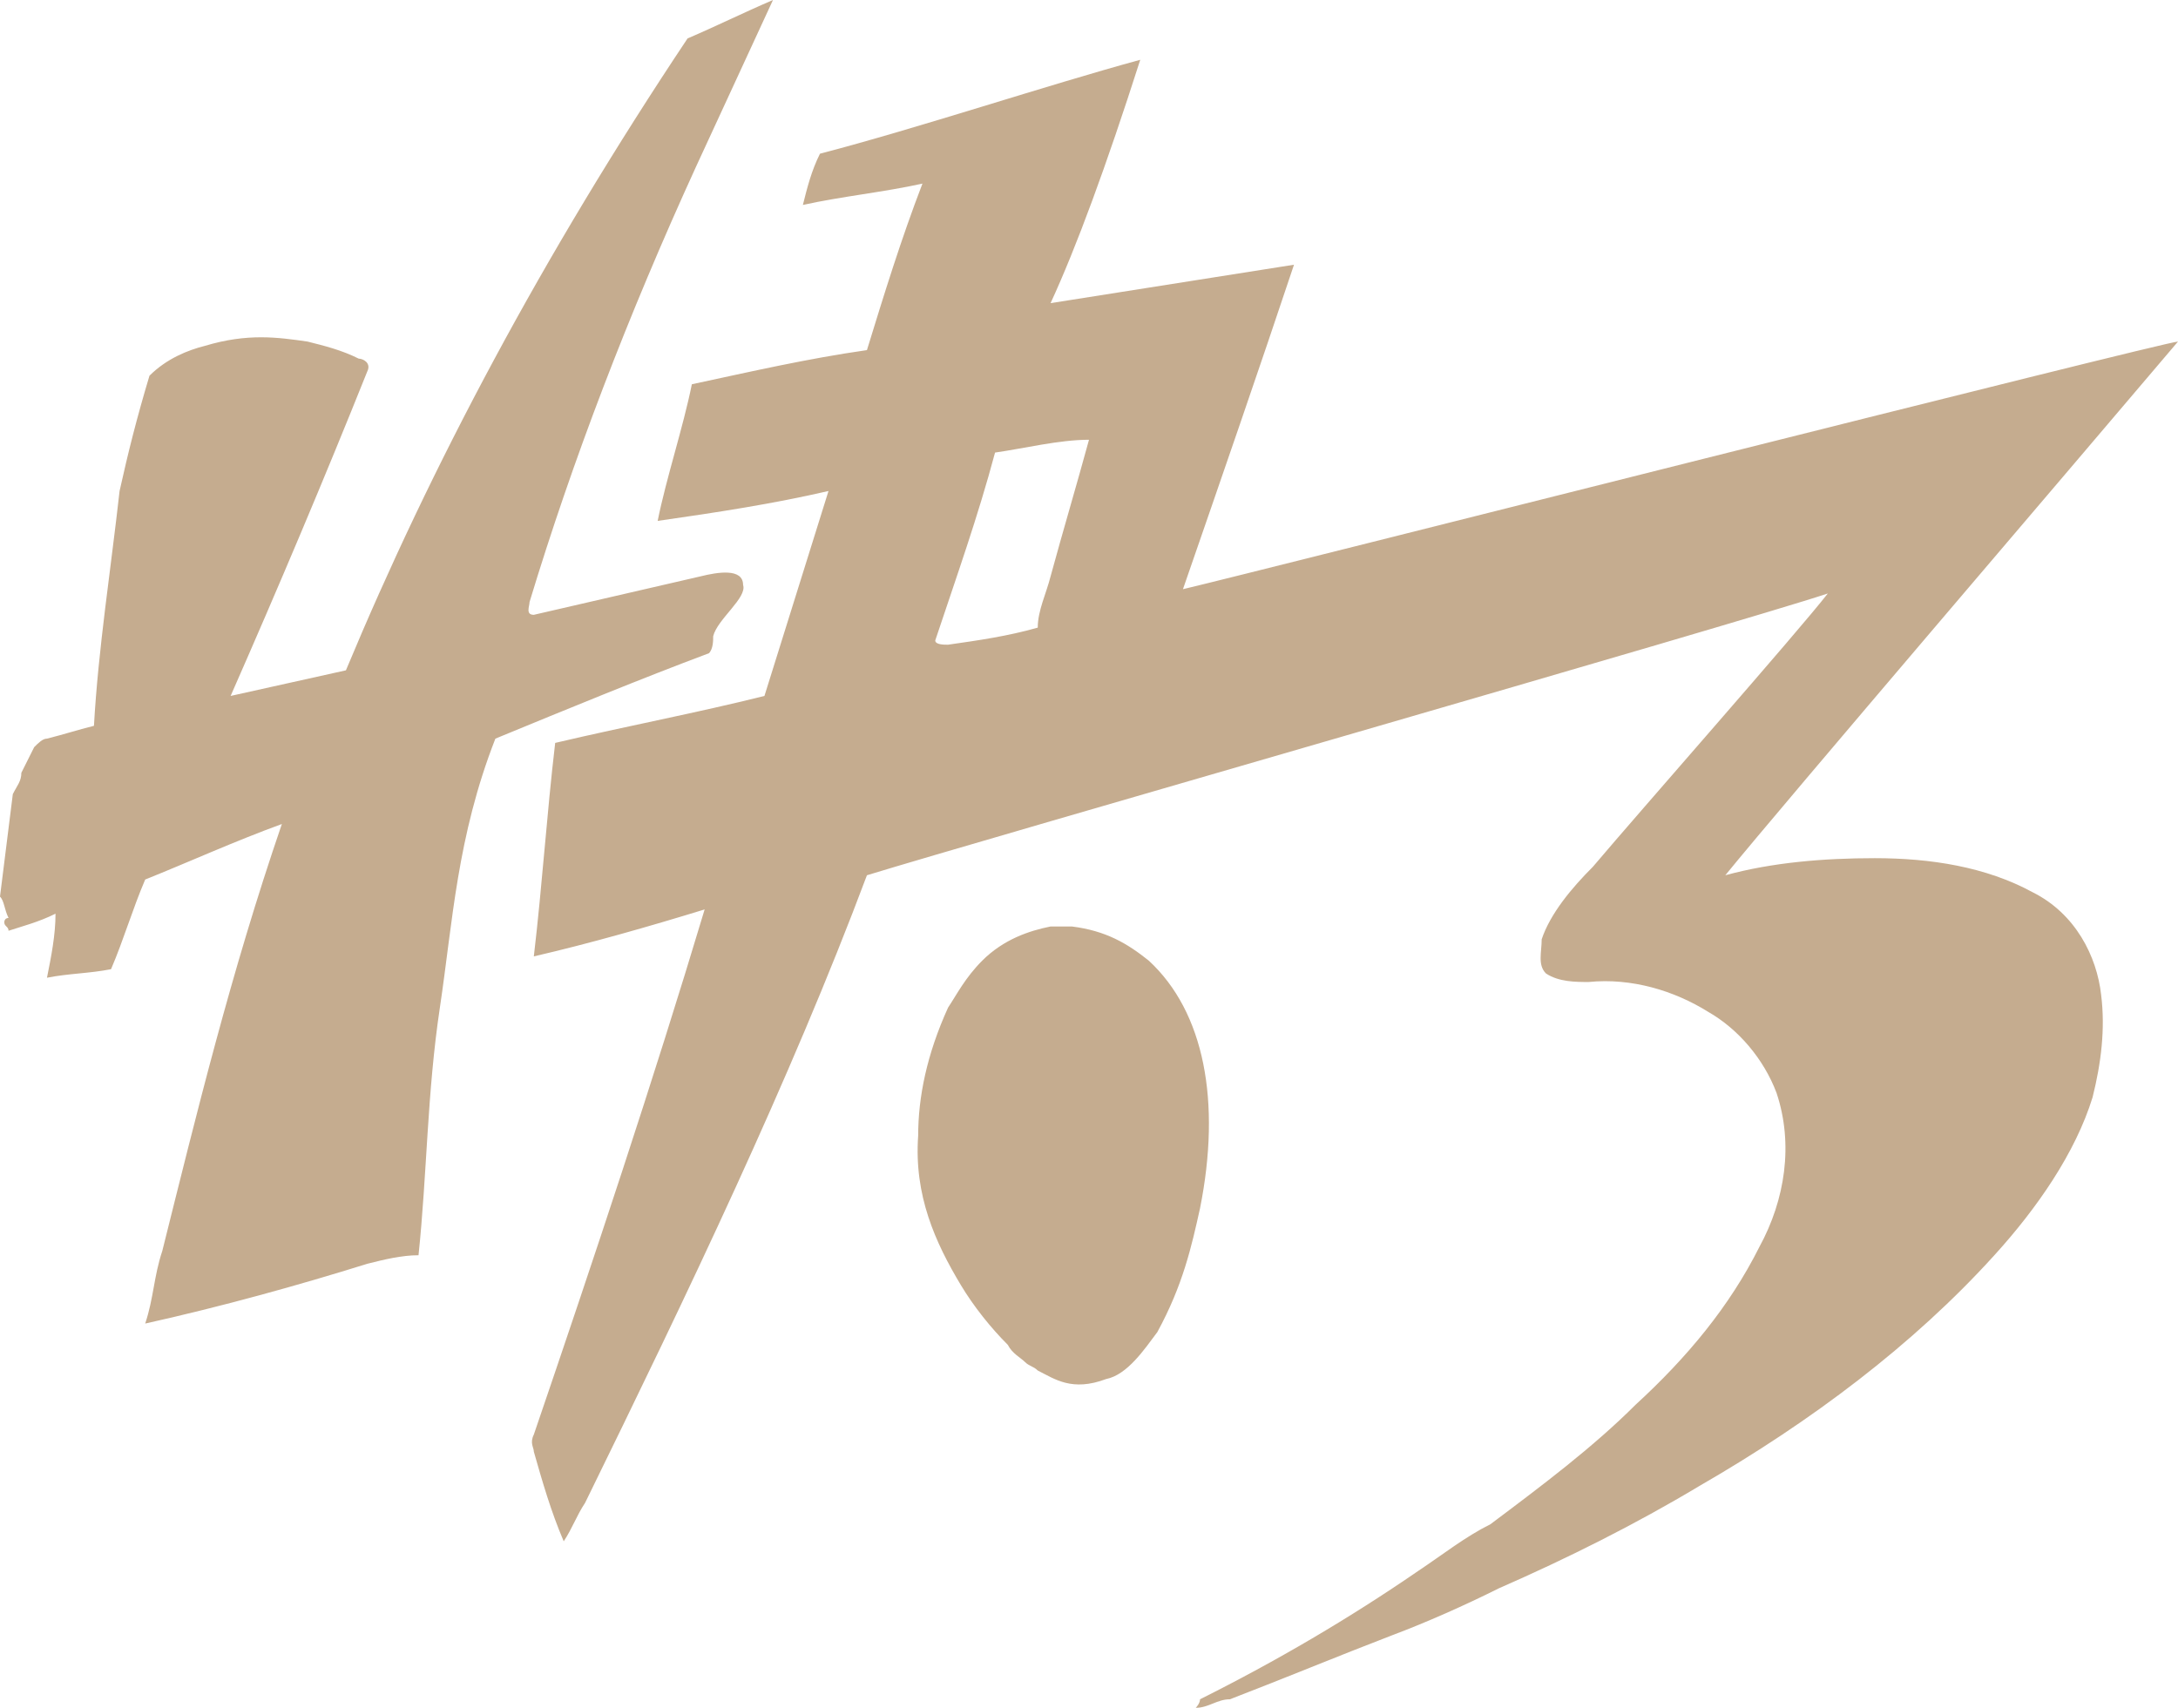 <?xml version="1.0" encoding="utf-8"?>
<!-- Generator: Adobe Illustrator 24.0.1, SVG Export Plug-In . SVG Version: 6.00 Build 0)  -->
<svg version="1.1" id="图层_1" xmlns="http://www.w3.org/2000/svg" xmlns:xlink="http://www.w3.org/1999/xlink" x="0px" y="0px"
	 viewBox="0 0 51 40" style="enable-background:new 0 0 51 40;" xml:space="preserve">
<style type="text/css">
	.st0{fill-rule:evenodd;clip-rule:evenodd;fill:#C5AC8F;}
</style>
<path class="st0" d="M27.7,13.8C29.4,13.4,50.7,8,51,8c-2.2,2.6-9.3,10.9-10.6,12.5c1.1-0.3,2.3-0.4,3.5-0.4c1.3,0,2.6,0.2,3.7,0.8
	c1,0.5,1.5,1.5,1.6,2.4c0.1,0.8,0,1.6-0.2,2.4c-0.4,1.3-1.3,2.6-2.3,3.7c-1.9,2.1-4.3,3.9-6.9,5.4c-1.5,0.9-3.1,1.7-4.7,2.4
	c-0.8,0.4-1.7,0.8-2.5,1.1c-1.3,0.5-2.5,1-3.8,1.5C28.5,39.8,28.3,40,28,40c0,0,0.1-0.1,0.1-0.2c1.8-0.9,3.5-1.9,5.1-3
	c0.6-0.4,1.1-0.8,1.7-1.1c1.2-0.9,2.4-1.8,3.4-2.8c1.2-1.1,2.2-2.3,2.9-3.7c0.6-1.1,0.8-2.4,0.4-3.6c-0.3-0.8-0.9-1.5-1.6-1.9
	c-0.8-0.5-1.8-0.8-2.8-0.7c-0.3,0-0.7,0-1-0.2c-0.2-0.2-0.1-0.5-0.1-0.8c0.2-0.6,0.7-1.2,1.2-1.7c1.1-1.3,4.8-5.5,5.5-6.4
	c-2.1,0.7-19.9,5.8-22.5,6.6c-1.8,4.8-4.2,9.8-6.6,14.7c-0.2,0.3-0.3,0.6-0.5,0.9c-0.3-0.7-0.5-1.4-0.7-2.1c0-0.1-0.1-0.2,0-0.4
	c1.4-4.1,2.8-8.3,4-12.3c-1.3,0.4-2.7,0.8-4,1.1l0,0c0.2-1.7,0.3-3.3,0.5-5c1.7-0.4,3.3-0.7,4.9-1.1c0.5-1.6,1-3.2,1.5-4.8
	c-1.3,0.3-2.6,0.5-4,0.7c0.2-1,0.6-2.2,0.8-3.2c1.4-0.3,2.7-0.6,4.1-0.8c0.4-1.3,0.8-2.6,1.3-3.9c-0.9,0.2-1.9,0.3-2.8,0.5
	c0.1-0.4,0.2-0.8,0.4-1.2c2.3-0.6,5.3-1.6,7.5-2.2c-0.8,2.5-1.5,4.4-2.1,5.7c1.9-0.3,3.8-0.6,5.7-0.9C29.5,8.6,28.6,11.2,27.7,13.8z
	 M23.3,10.6c-0.4,1.5-0.9,2.9-1.4,4.4c0,0.1,0.2,0.1,0.3,0.1c0.7-0.1,1.4-0.2,2.1-0.4c0-0.4,0.2-0.8,0.3-1.2
	c0.3-1.1,0.6-2.1,0.9-3.2C24.8,10.3,24,10.5,23.3,10.6z M12.4,14.1c0,0.1-0.1,0.3,0.1,0.3c1.3-0.3,2.6-0.6,3.9-0.9
	c0.4-0.1,1-0.2,1,0.2c0.1,0.3-0.6,0.8-0.7,1.2c0,0.1,0,0.3-0.1,0.4c-1.6,0.6-3.3,1.3-5,2c-0.9,2.3-1,4.3-1.3,6.3
	c-0.3,2-0.3,3.9-0.5,5.8c-0.4,0-0.8,0.1-1.2,0.2C7,30.1,5.2,30.6,3.4,31c0.2-0.6,0.2-1.1,0.4-1.7c0.8-3.2,1.6-6.5,2.8-10
	c-1.1,0.4-2.2,0.9-3.2,1.3c-0.3,0.7-0.5,1.4-0.8,2.1c-0.5,0.1-1,0.1-1.5,0.2c0.1-0.5,0.2-1,0.2-1.5c-0.4,0.2-0.8,0.3-1.1,0.4
	c0-0.1-0.1-0.1-0.1-0.2c0,0,0-0.1,0.1-0.1C0.1,21.3,0.1,21.1,0,21l0.3-2.4c0.1-0.2,0.2-0.3,0.2-0.5c0.1-0.2,0.2-0.4,0.3-0.6
	c0.1-0.1,0.2-0.2,0.3-0.2c0.4-0.1,0.7-0.2,1.1-0.3c0.1-1.8,0.4-3.7,0.6-5.5C3,10.6,3.2,9.8,3.5,8.8c0.4-0.4,0.9-0.6,1.3-0.7
	c1-0.3,1.7-0.2,2.4-0.1c0.4,0.1,0.8,0.2,1.2,0.4c0.1,0,0.3,0.1,0.2,0.3c-1,2.5-2.1,5.1-3.2,7.6c0.9-0.2,1.8-0.4,2.7-0.6
	c2-4.8,4.6-9.7,8-14.8c0.7-0.3,1.3-0.6,2-0.9c-0.6,1.3-1.2,2.6-1.8,3.9C14.7,7.4,13.4,10.8,12.4,14.1z M23,22.5
	c0.5-0.5,1.1-0.7,1.6-0.8c0.2,0,0.3,0,0.5,0c0.8,0.1,1.3,0.4,1.8,0.8c1.3,1.2,1.7,3.3,1.2,5.8c-0.2,0.9-0.4,1.8-1,2.9
	c-0.3,0.4-0.7,1-1.2,1.1c-0.8,0.3-1.2,0-1.6-0.2c-0.1-0.1-0.2-0.1-0.3-0.2c-0.1-0.1-0.3-0.2-0.4-0.4c-0.4-0.4-0.8-0.9-1.1-1.4
	c-0.6-1-1.1-2.1-1-3.5c0-0.9,0.2-1.9,0.7-3C22.4,23.3,22.6,22.9,23,22.5z"/>
</svg>
